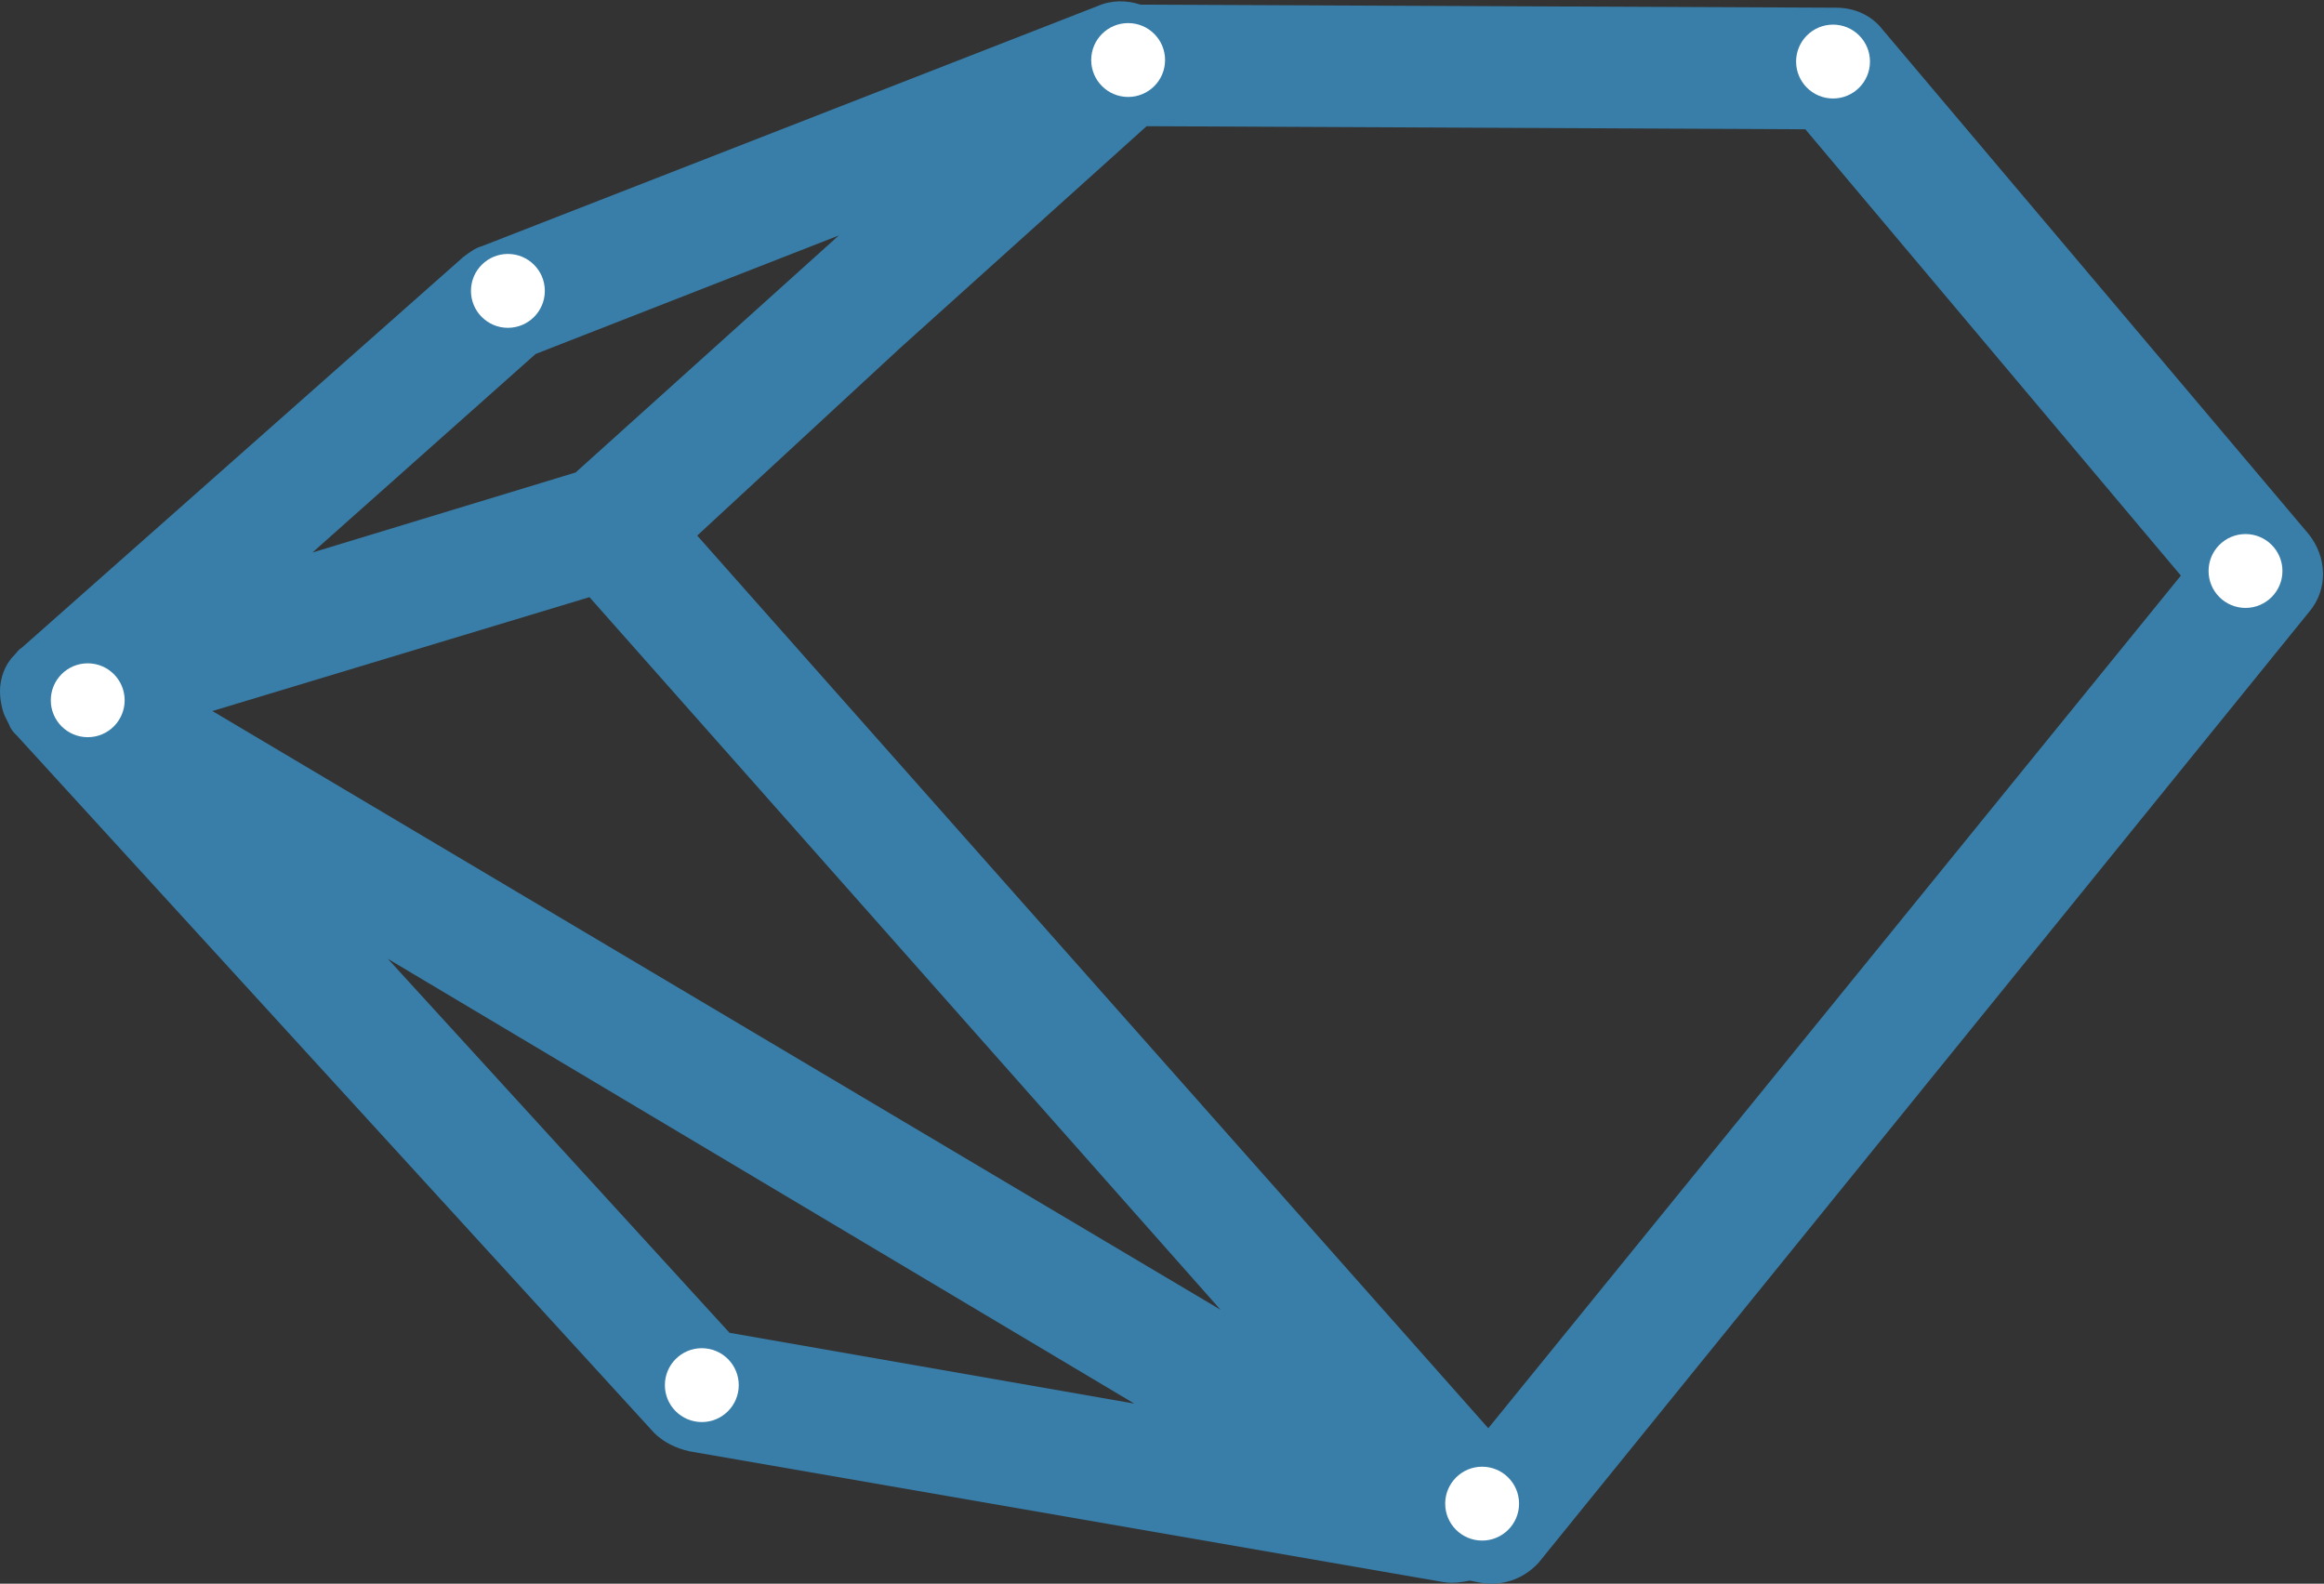 <?xml version="1.0" encoding="utf-8"?>
<!-- Generator: Adobe Illustrator 26.3.1, SVG Export Plug-In . SVG Version: 6.00 Build 0)  -->
<svg version="1.1" id="Layer_1" xmlns="http://www.w3.org/2000/svg" xmlns:xlink="http://www.w3.org/1999/xlink" x="0px" y="0px"
	 viewBox="0 0 151 102.9" style="enable-background:new 0 0 151 102.9;" xml:space="preserve">
<rect x="0" y="0" width="151" height="102.9" fill="#333333" stroke="none"/>
<style type="text/css">
	.st0{fill:#387EA9;}
	.st1{fill:#FFFFFF;}
</style>
<path class="st0" d="M34.8,23L20.3,35.9l17.1-5.2l17.1-15.4L34.8,23z M13.8,46.2l65.5,38.9L38.3,38.8L13.8,46.2z M47.4,86.6
	l26.3,4.6L25.2,62.3L47.4,86.6z M45.3,34.8l51.4,58l45-55.4L117.3,8.4L74.5,8.2L58.5,22.6L45.3,34.8z M96.9,102.9
	c-0.5,0-0.9-0.1-1.4-0.2c-0.5,0.1-1.1,0.2-1.7,0.1l-49-8.5c-0.9-0.2-1.7-0.6-2.3-1.2L1.1,47.8c-0.2-0.2-0.4-0.4-0.5-0.7
	c-0.1-0.2-0.2-0.4-0.3-0.6C0.1,46,0,45.4,0,44.9c0-0.8,0.3-1.7,0.9-2.3c0.2-0.2,0.3-0.4,0.5-0.5l28.7-25.4c0.4-0.3,0.8-0.6,1.2-0.7
	l40-15.6c0.9-0.4,1.9-0.4,2.8-0.1l45.2,0.2c1.2,0,2.3,0.5,3,1.4L150,34.7c1.2,1.5,1.3,3.6,0,5.1L100,101.5
	C99.2,102.4,98.1,102.9,96.9,102.9C96.9,102.9,96.9,102.9,96.9,102.9"/>
<circle class="st1" cx="73.3" cy="3.9" r="2.4"/>
<circle class="st1" cx="119.1" cy="4" r="2.4"/>
<circle class="st1" cx="145.9" cy="37.1" r="2.4"/>
<circle class="st1" cx="96.3" cy="97.7" r="2.4"/>
<circle class="st1" cx="45.6" cy="90" r="2.4"/>
<circle class="st1" cx="5.7" cy="45.5" r="2.4"/>
<circle class="st1" cx="33" cy="18.9" r="2.4"/>
</svg>
